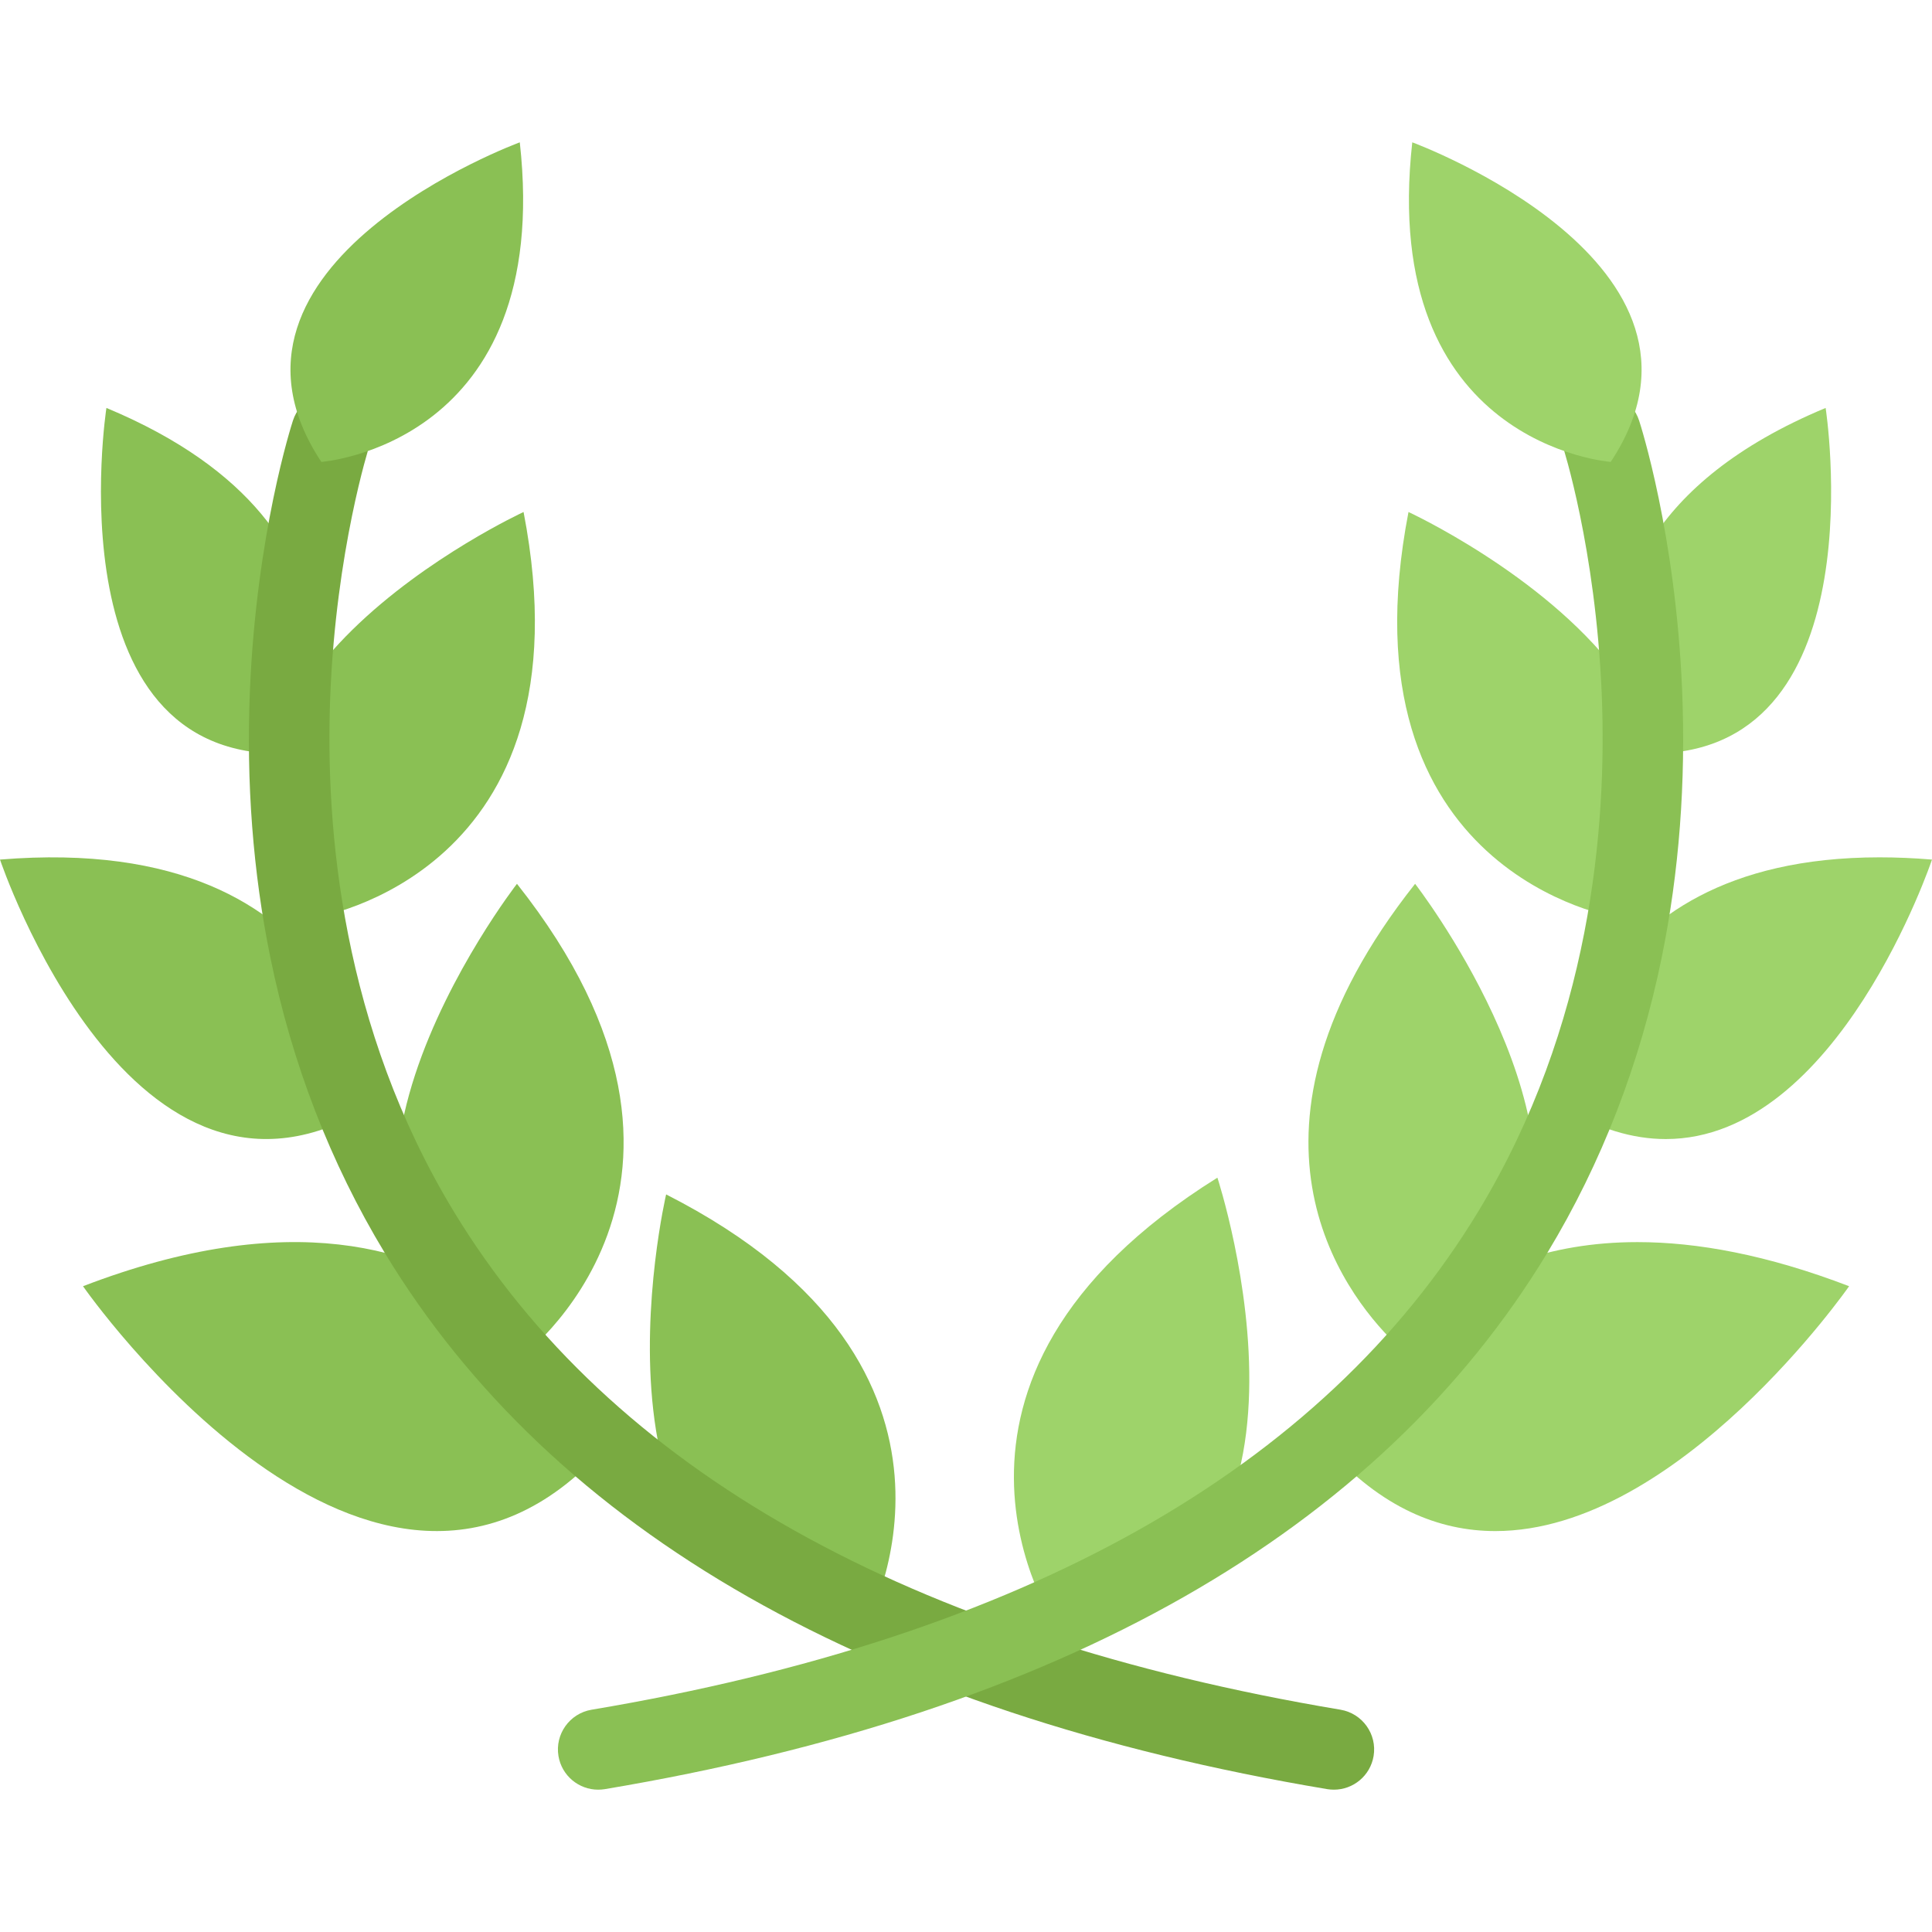<?xml version="1.0" encoding="iso-8859-1"?>
<!-- Uploaded to: SVG Repo, www.svgrepo.com, Generator: SVG Repo Mixer Tools -->
<svg height="800px" width="800px" version="1.1" id="Layer_1" xmlns="http://www.w3.org/2000/svg" xmlns:xlink="http://www.w3.org/1999/xlink" 
	 viewBox="0 0 511.982 511.982" xml:space="preserve">
<g>
	<path style="fill:#8AC054;" d="M28.202,108.105c78.263,32.624,51.061,91.418,51.061,91.418
		C13.249,204.712,28.202,108.105,28.202,108.105z"/>
	<path style="fill:#8AC054;" d="M138.745,135.682c18.593,96.09-55.295,107.481-55.295,107.481
		C36.31,182.993,138.745,135.682,138.745,135.682z"/>
	<path style="fill:#8AC054;" d="M0,227.79c95.388-7.859,98.605,65.17,98.605,65.17C35.108,332.396,0,227.79,0,227.79z"/>
	<path style="fill:#8AC054;" d="M136.995,234.21c63.357,80.044,0.406,126.059,0.406,126.059
		C64.856,327.192,136.995,234.21,136.995,234.21z"/>
	<path style="fill:#8AC054;" d="M21.999,340.848c109.402-42.029,138.276,42.732,138.276,42.732
		C99.199,451.751,21.999,340.848,21.999,340.848z"/>
	<path style="fill:#8AC054;" d="M176.525,316.521c90.872,46.249,52.92,114.277,52.92,114.277
		C149.807,431.016,176.525,316.521,176.525,316.521z"/>
</g>
<path style="fill:#79AA41;" d="M353.487,474.266c-0.578,0-1.172-0.047-1.781-0.142c-120.917-20.296-204.961-68.138-249.788-142.183
	c-14.327-23.687-24.53-50.03-30.296-78.31c-4.594-22.515-6.406-46.311-5.391-70.701c1.734-41.499,11.016-70.294,11.406-71.498
	c1.828-5.609,7.859-8.656,13.453-6.828c5.593,1.828,8.655,7.844,6.827,13.437l0,0c-0.094,0.281-8.874,27.749-10.405,66.529
	c-1.375,35.358,3.188,87.747,32.765,136.511c41.498,68.388,120.559,112.809,234.96,131.995c5.813,0.984,9.734,6.484,8.767,12.281
	C363.128,470.579,358.613,474.266,353.487,474.266z"/>
<g>
	<path style="fill:#9ED36A;" d="M428.548,243.163c12.187-15.562,14.374-30.25,10.921-43.483
		c58.232-1.75,44.327-91.575,44.327-91.575c-47.67,19.858-56.217,49.451-55.607,69.544c-19.609-25.656-54.936-41.967-54.936-41.967
		C354.659,231.773,428.548,243.163,428.548,243.163z"/>
	<path style="fill:#9ED36A;" d="M413.392,292.96c10.076,6.265,19.437,8.891,28.046,8.891c45.701,0,70.544-74.061,70.544-74.061
		c-4.859-0.407-9.5-0.594-13.905-0.594C416.283,227.195,413.392,292.96,413.392,292.96z"/>
	<path style="fill:#9ED36A;" d="M402.611,334.208c18.374-40.733-27.608-99.997-27.608-99.997
		c-51.843,65.499-19.108,108.215-5.5,121.574c-13.016,13.797-17.78,27.796-17.78,27.796c14.358,16.016,29.607,22.156,44.545,22.156
		c48.576,0,93.747-64.889,93.747-64.889c-21.75-8.343-40.312-11.688-56.092-11.688C421.955,329.161,411.564,331.083,402.611,334.208
		z"/>
	<path style="fill:#9ED36A;" d="M279.771,430.799c79.544-6.75,42.843-118.715,42.843-118.715
		C235.929,366.206,279.771,430.799,279.771,430.799z"/>
</g>
<path style="fill:#8AC054;" d="M158.51,474.266c-5.109,0-9.64-3.688-10.515-8.906c-0.969-5.797,2.953-11.297,8.766-12.281
	c114.511-19.218,193.618-63.686,235.069-132.183c29.64-48.968,34.093-101.56,32.625-137.074
	c-1.61-38.593-10.281-65.498-10.375-65.764c-1.828-5.594,1.234-11.625,6.827-13.453c5.594-1.828,11.625,1.219,13.452,6.828
	c0.391,1.204,9.672,29.999,11.406,71.498c1.016,24.39-0.797,48.186-5.39,70.701c-5.767,28.279-15.969,54.639-30.296,78.31
	c-44.825,74.045-128.87,121.887-249.788,142.183C159.681,474.22,159.088,474.266,158.51,474.266z"/>
<path style="fill:#9ED36A;" d="M426.845,122.402c34.765-52.592-52.592-84.685-52.592-84.685
	C365.331,117.95,426.845,122.402,426.845,122.402z"/>
<path style="fill:#8AC054;" d="M137.745,37.718c8.922,80.232-52.592,84.685-52.592,84.685
	C50.388,69.81,137.745,37.718,137.745,37.718z"/>
</svg>